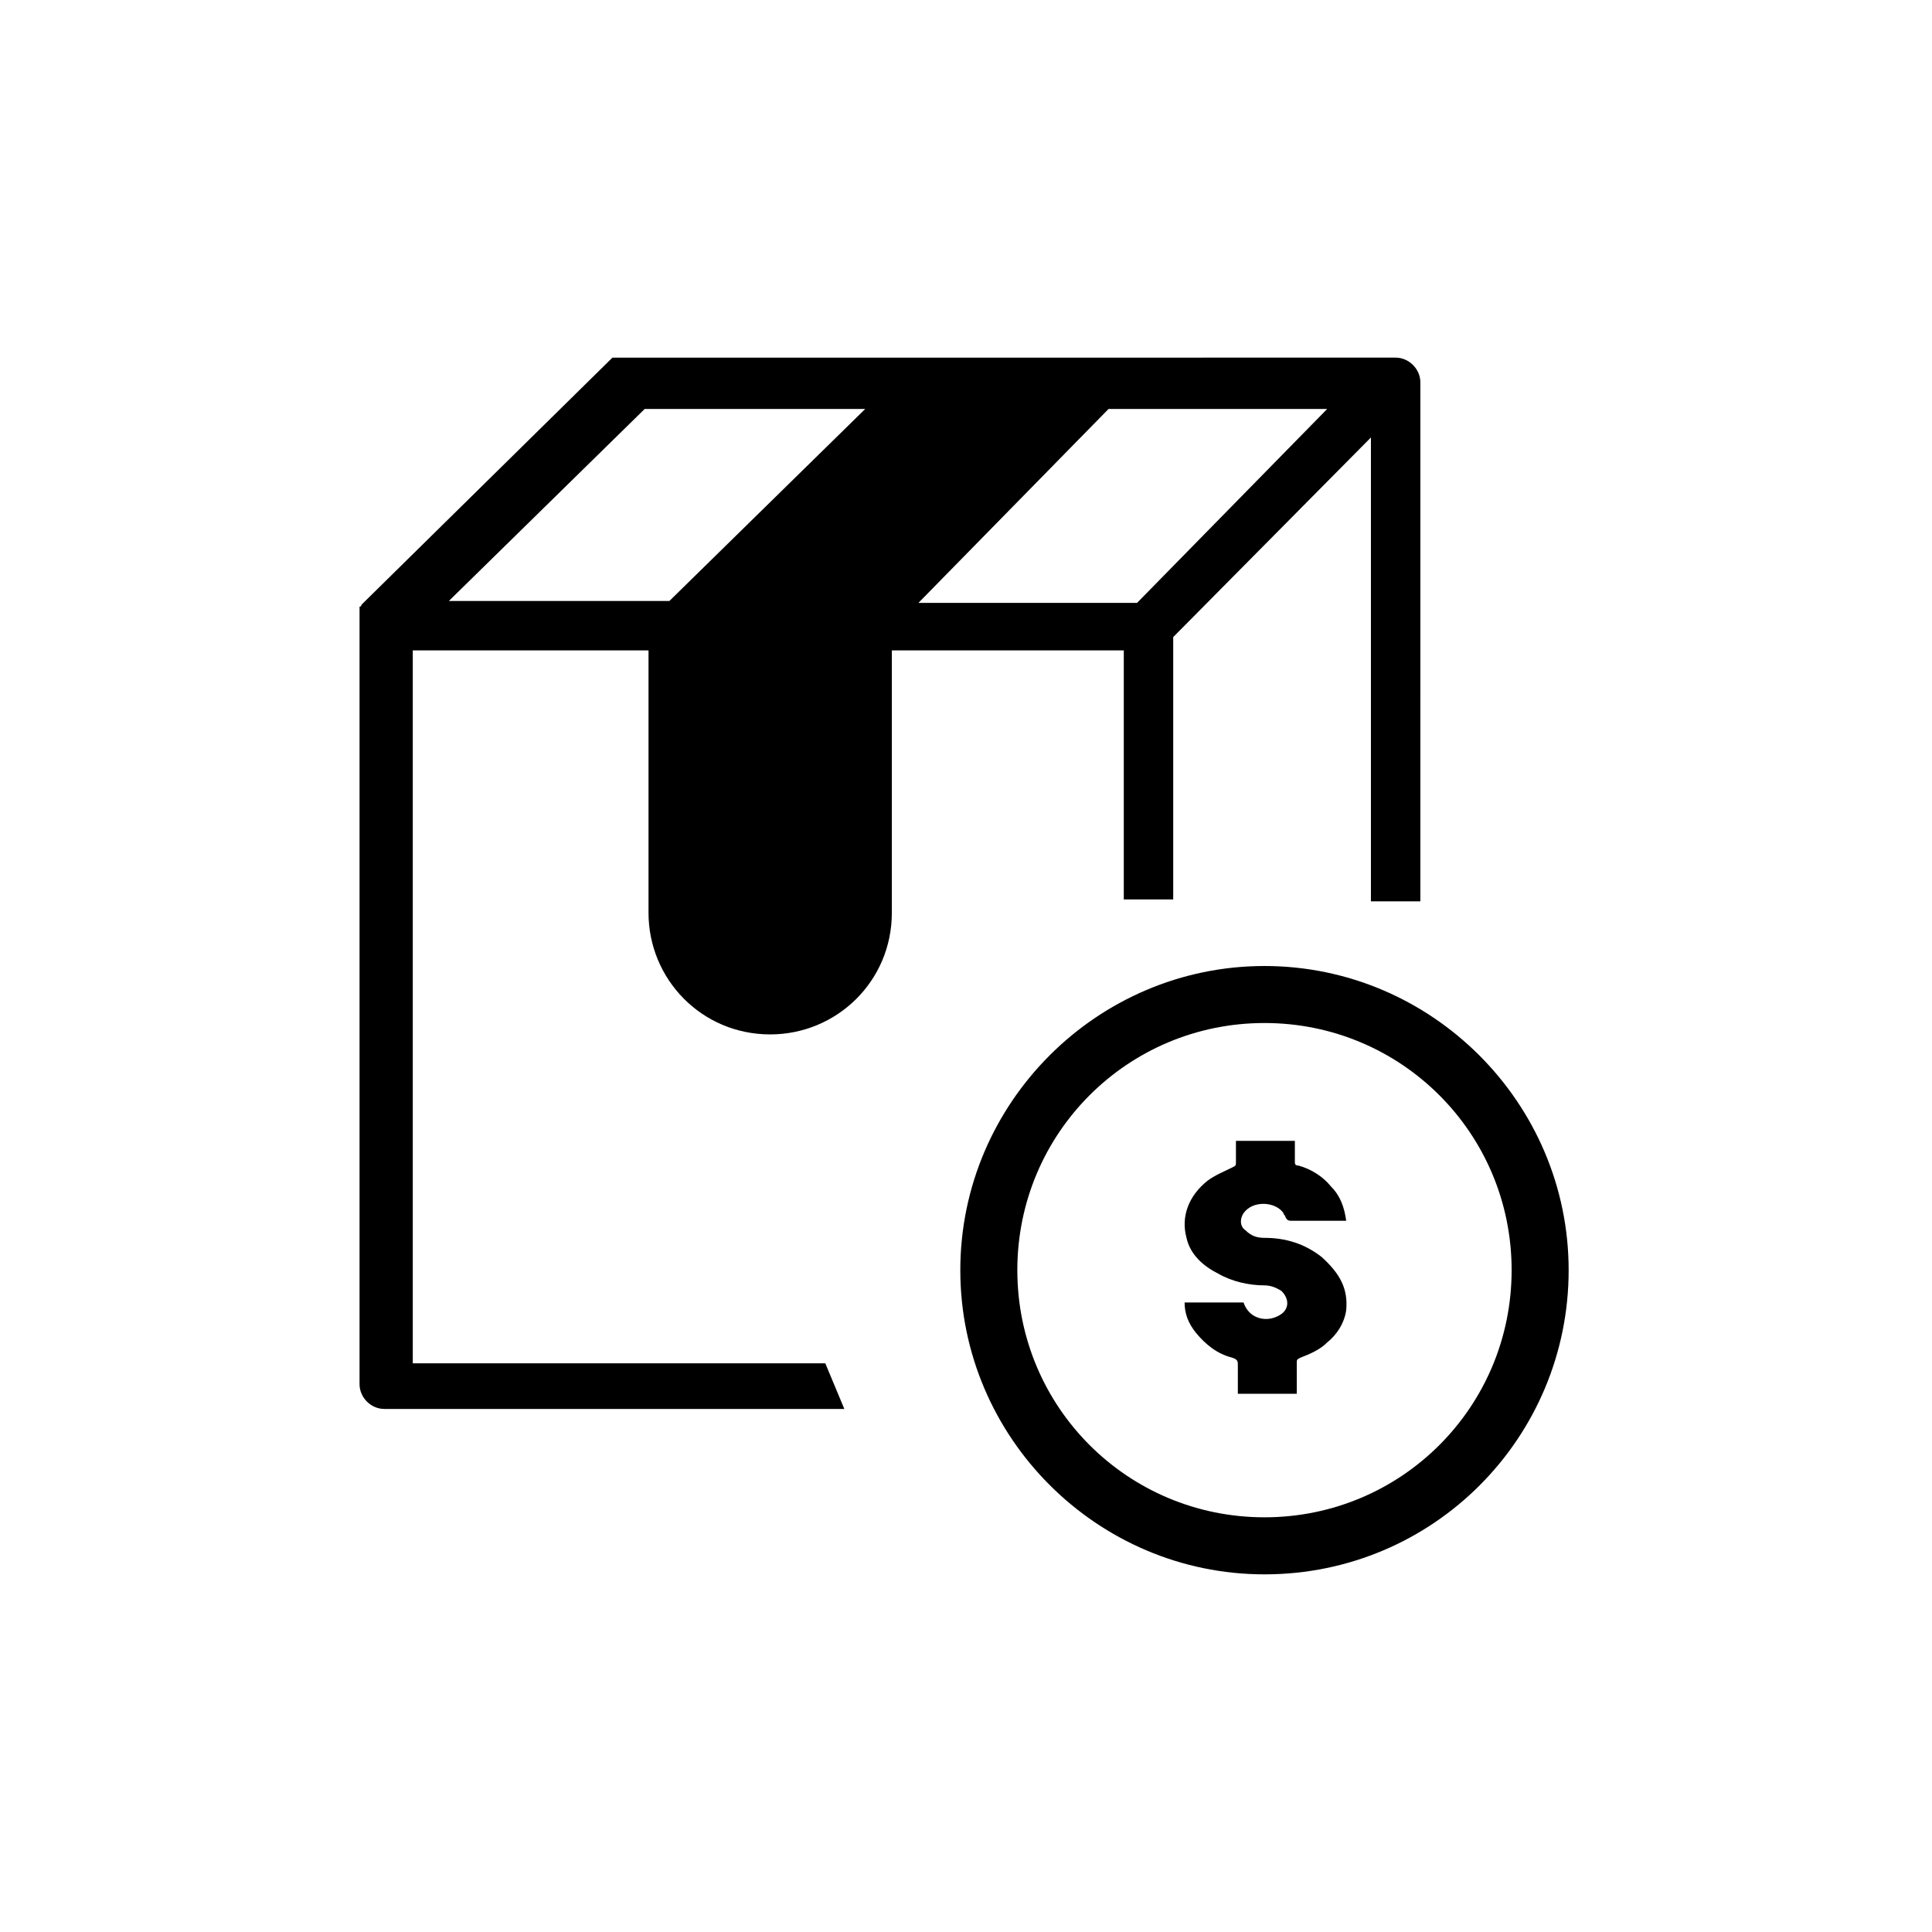 <?xml version="1.0" encoding="UTF-8"?>
<!-- Uploaded to: SVG Repo, www.svgrepo.com, Generator: SVG Repo Mixer Tools -->
<svg fill="#000000" width="800px" height="800px" version="1.1" viewBox="144 144 512 512" xmlns="http://www.w3.org/2000/svg">
 <g>
  <path d="m362.71 505.29h-109.32v-188.93h62.473v69.527c0 17.633 14.105 32.242 32.242 32.242 17.633 0 32.242-14.105 32.242-32.242l0.004-69.527h61.465v66h13.098v-69.527l52.395-52.898v122.93h13.098l0.004-137.54c0-3.527-3.023-6.551-6.551-6.551l-201.52 0.004h-0.504-0.504-0.504-0.504-0.504-0.504-0.504-0.504-0.504-0.504-0.504-0.504l-0.504 0.504-65.496 64.488-0.504 0.504s0 0.504-0.504 0.504v0.504 0.504 0.504 0.504 0.504 0.504 0.504 0.504 0.504 201.52c0 3.527 3.023 6.551 6.551 6.551h121.92zm75.07-252.91h57.938l-50.383 51.387h-57.938zm-122.93 0h58.441l-51.895 50.883h-58.441z"/>
  <path d="m479.1 561.22c-44.336 0-80.609-36.273-80.609-80.609s36.273-80.609 80.609-80.609c44.336 0 80.609 36.273 80.609 80.609 0 44.332-35.77 80.609-80.609 80.609zm0-146.11c-36.273 0-65.496 29.223-65.496 65.496s29.223 65.496 65.496 65.496c36.273 0 65.496-29.223 65.496-65.496 0-36.277-29.223-65.496-65.496-65.496z"/>
  <path d="m500.76 491.19c-0.504 3.527-2.519 6.551-5.039 8.566-2.016 2.016-4.535 3.023-7.055 4.031-1.008 0.504-1.008 0.504-1.008 1.512v8.062h-15.617v-7.559c0-1.008 0-1.512-1.512-2.016-4.031-1.008-7.055-3.527-9.574-6.551-2.016-2.519-3.023-5.039-3.023-8.062h15.617c1.512 4.535 6.551 5.543 10.078 3.023 2.016-1.512 2.016-4.031 0-6.047-1.512-1.008-3.023-1.512-4.535-1.512-4.031 0-8.566-1.008-12.09-3.023-4.031-2.016-7.559-5.039-8.566-9.574-1.512-5.543 0.504-11.082 5.543-15.113 2.016-1.512 4.535-2.519 6.551-3.527 1.008-0.504 1.008-0.504 1.008-1.512v-5.543h15.617v5.543c0 0.504 0 1.008 1.008 1.008 3.527 1.008 6.551 3.023 8.566 5.543 2.519 2.519 3.527 5.543 4.031 9.07h-1.008-13.602c-0.504 0-1.008 0-1.512-1.008 0-0.504-0.504-0.504-0.504-1.008-2.016-3.023-8.062-3.527-10.578 0-1.008 1.512-1.008 3.527 0.504 4.535 1.512 1.512 3.023 2.016 5.039 2.016 5.543 0 10.578 1.512 15.113 5.039 5.035 4.535 7.051 8.562 6.547 14.105z"/>
 </g>
</svg>